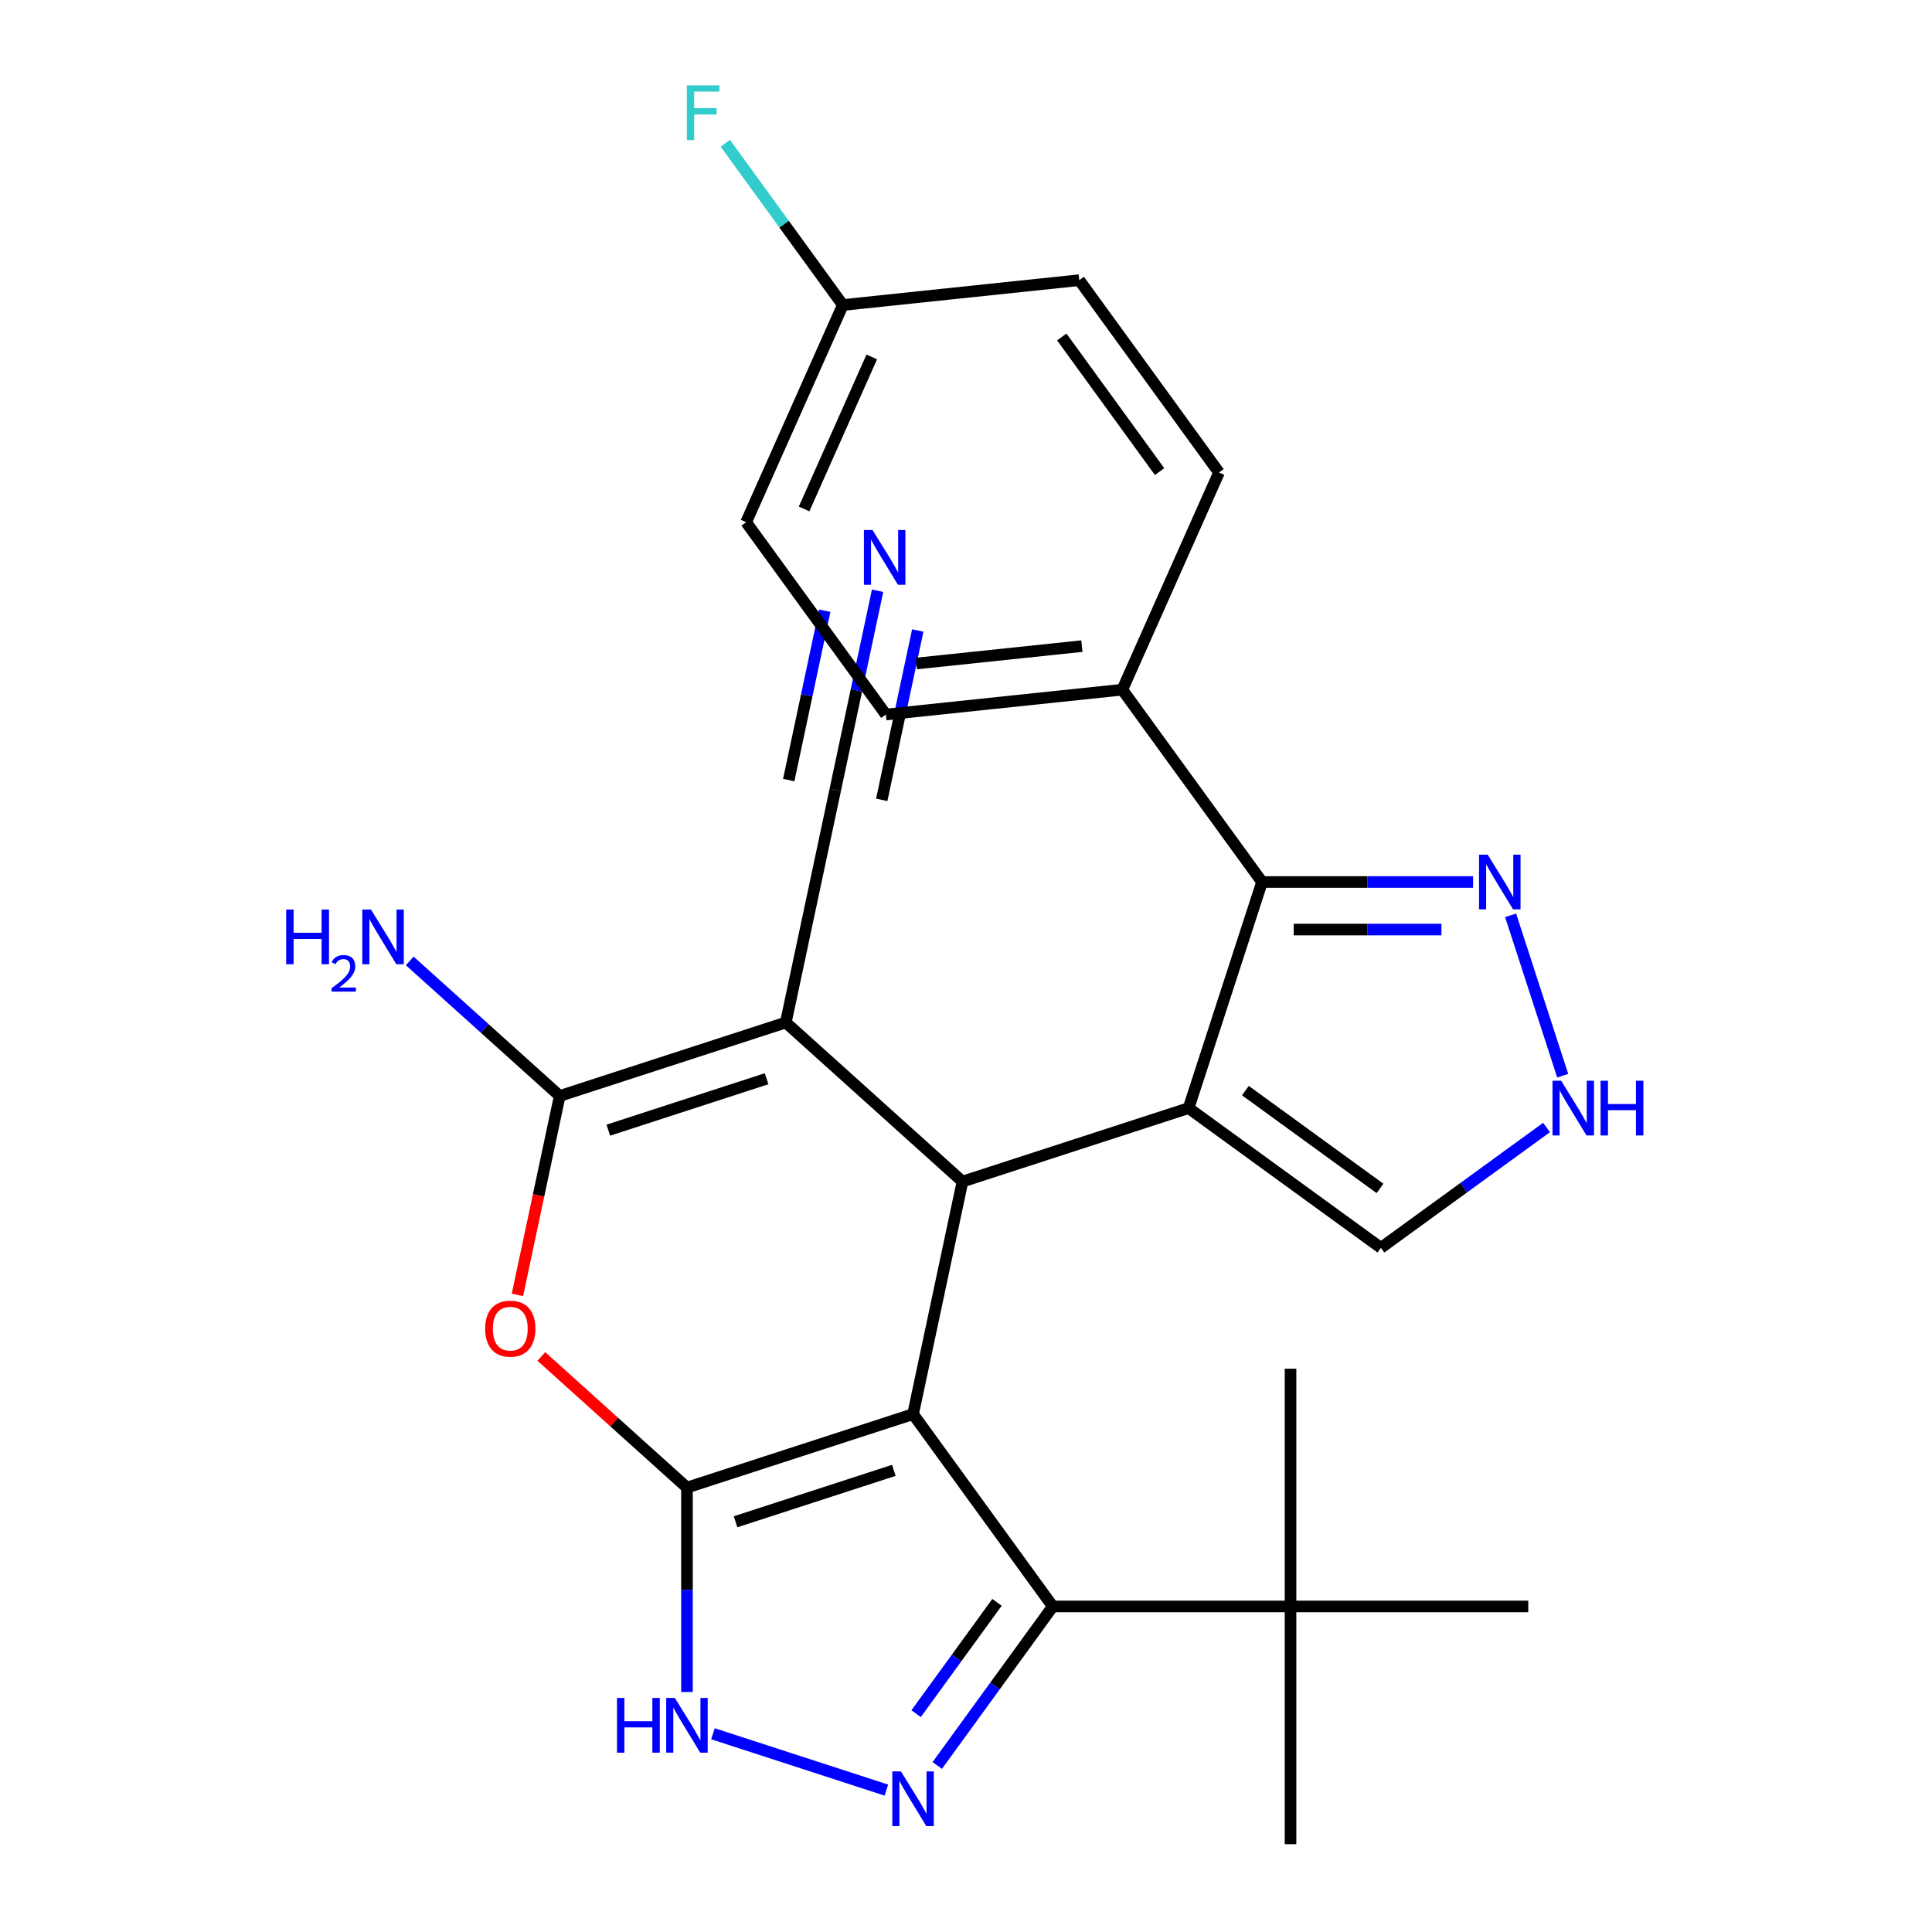 <?xml version='1.0' encoding='iso-8859-1'?>
<svg version='1.1' baseProfile='full'
              xmlns='http://www.w3.org/2000/svg'
                      xmlns:rdkit='http://www.rdkit.org/xml'
                      xmlns:xlink='http://www.w3.org/1999/xlink'
                  xml:space='preserve'
width='1000px' height='1000px' viewBox='0 0 1000 1000'>
<!-- END OF HEADER -->
<rect style='opacity:1.0;fill:#FFFFFF;stroke:none' width='1000' height='1000' x='0' y='0'> </rect>
<path class='bond-0' d='M 472.597,731.943 L 355.568,769.968' style='fill:none;fill-rule:evenodd;stroke:#000000;stroke-width:6px;stroke-linecap:butt;stroke-linejoin:miter;stroke-opacity:1' />
<path class='bond-0' d='M 462.648,761.053 L 380.727,787.67' style='fill:none;fill-rule:evenodd;stroke:#000000;stroke-width:6px;stroke-linecap:butt;stroke-linejoin:miter;stroke-opacity:1' />
<path class='bond-1' d='M 472.597,731.943 L 498.181,611.581' style='fill:none;fill-rule:evenodd;stroke:#000000;stroke-width:6px;stroke-linecap:butt;stroke-linejoin:miter;stroke-opacity:1' />
<path class='bond-6' d='M 472.597,731.943 L 544.925,831.494' style='fill:none;fill-rule:evenodd;stroke:#000000;stroke-width:6px;stroke-linecap:butt;stroke-linejoin:miter;stroke-opacity:1' />
<path class='bond-5' d='M 355.568,769.968 L 317.884,736.037' style='fill:none;fill-rule:evenodd;stroke:#000000;stroke-width:6px;stroke-linecap:butt;stroke-linejoin:miter;stroke-opacity:1' />
<path class='bond-5' d='M 317.884,736.037 L 280.199,702.106' style='fill:none;fill-rule:evenodd;stroke:#FF0000;stroke-width:6px;stroke-linecap:butt;stroke-linejoin:miter;stroke-opacity:1' />
<path class='bond-8' d='M 355.568,769.968 L 355.568,822.876' style='fill:none;fill-rule:evenodd;stroke:#000000;stroke-width:6px;stroke-linecap:butt;stroke-linejoin:miter;stroke-opacity:1' />
<path class='bond-8' d='M 355.568,822.876 L 355.568,875.783' style='fill:none;fill-rule:evenodd;stroke:#0000FF;stroke-width:6px;stroke-linecap:butt;stroke-linejoin:miter;stroke-opacity:1' />
<path class='bond-2' d='M 498.181,611.581 L 615.21,573.556' style='fill:none;fill-rule:evenodd;stroke:#000000;stroke-width:6px;stroke-linecap:butt;stroke-linejoin:miter;stroke-opacity:1' />
<path class='bond-3' d='M 498.181,611.581 L 406.736,529.244' style='fill:none;fill-rule:evenodd;stroke:#000000;stroke-width:6px;stroke-linecap:butt;stroke-linejoin:miter;stroke-opacity:1' />
<path class='bond-9' d='M 615.21,573.556 L 653.234,456.527' style='fill:none;fill-rule:evenodd;stroke:#000000;stroke-width:6px;stroke-linecap:butt;stroke-linejoin:miter;stroke-opacity:1' />
<path class='bond-13' d='M 615.21,573.556 L 714.76,645.884' style='fill:none;fill-rule:evenodd;stroke:#000000;stroke-width:6px;stroke-linecap:butt;stroke-linejoin:miter;stroke-opacity:1' />
<path class='bond-13' d='M 644.608,564.495 L 714.293,615.125' style='fill:none;fill-rule:evenodd;stroke:#000000;stroke-width:6px;stroke-linecap:butt;stroke-linejoin:miter;stroke-opacity:1' />
<path class='bond-4' d='M 406.736,529.244 L 289.707,567.269' style='fill:none;fill-rule:evenodd;stroke:#000000;stroke-width:6px;stroke-linecap:butt;stroke-linejoin:miter;stroke-opacity:1' />
<path class='bond-4' d='M 396.786,558.353 L 314.866,584.971' style='fill:none;fill-rule:evenodd;stroke:#000000;stroke-width:6px;stroke-linecap:butt;stroke-linejoin:miter;stroke-opacity:1' />
<path class='bond-11' d='M 406.736,529.244 L 432.32,408.881' style='fill:none;fill-rule:evenodd;stroke:#000000;stroke-width:6px;stroke-linecap:butt;stroke-linejoin:miter;stroke-opacity:1' />
<path class='bond-17' d='M 289.707,567.269 L 250.893,532.32' style='fill:none;fill-rule:evenodd;stroke:#000000;stroke-width:6px;stroke-linecap:butt;stroke-linejoin:miter;stroke-opacity:1' />
<path class='bond-17' d='M 250.893,532.32 L 212.078,497.371' style='fill:none;fill-rule:evenodd;stroke:#0000FF;stroke-width:6px;stroke-linecap:butt;stroke-linejoin:miter;stroke-opacity:1' />
<path class='bond-28' d='M 289.707,567.269 L 278.764,618.752' style='fill:none;fill-rule:evenodd;stroke:#000000;stroke-width:6px;stroke-linecap:butt;stroke-linejoin:miter;stroke-opacity:1' />
<path class='bond-28' d='M 278.764,618.752 L 267.821,670.235' style='fill:none;fill-rule:evenodd;stroke:#FF0000;stroke-width:6px;stroke-linecap:butt;stroke-linejoin:miter;stroke-opacity:1' />
<path class='bond-7' d='M 544.925,831.494 L 515.022,872.651' style='fill:none;fill-rule:evenodd;stroke:#000000;stroke-width:6px;stroke-linecap:butt;stroke-linejoin:miter;stroke-opacity:1' />
<path class='bond-7' d='M 515.022,872.651 L 485.12,913.808' style='fill:none;fill-rule:evenodd;stroke:#0000FF;stroke-width:6px;stroke-linecap:butt;stroke-linejoin:miter;stroke-opacity:1' />
<path class='bond-7' d='M 516.044,829.376 L 495.112,858.186' style='fill:none;fill-rule:evenodd;stroke:#000000;stroke-width:6px;stroke-linecap:butt;stroke-linejoin:miter;stroke-opacity:1' />
<path class='bond-7' d='M 495.112,858.186 L 474.18,886.996' style='fill:none;fill-rule:evenodd;stroke:#0000FF;stroke-width:6px;stroke-linecap:butt;stroke-linejoin:miter;stroke-opacity:1' />
<path class='bond-15' d='M 544.925,831.494 L 667.976,831.494' style='fill:none;fill-rule:evenodd;stroke:#000000;stroke-width:6px;stroke-linecap:butt;stroke-linejoin:miter;stroke-opacity:1' />
<path class='bond-27' d='M 458.781,926.556 L 369.021,897.391' style='fill:none;fill-rule:evenodd;stroke:#0000FF;stroke-width:6px;stroke-linecap:butt;stroke-linejoin:miter;stroke-opacity:1' />
<path class='bond-10' d='M 653.234,456.527 L 707.852,456.527' style='fill:none;fill-rule:evenodd;stroke:#000000;stroke-width:6px;stroke-linecap:butt;stroke-linejoin:miter;stroke-opacity:1' />
<path class='bond-10' d='M 707.852,456.527 L 762.47,456.527' style='fill:none;fill-rule:evenodd;stroke:#0000FF;stroke-width:6px;stroke-linecap:butt;stroke-linejoin:miter;stroke-opacity:1' />
<path class='bond-10' d='M 669.62,481.138 L 707.852,481.138' style='fill:none;fill-rule:evenodd;stroke:#000000;stroke-width:6px;stroke-linecap:butt;stroke-linejoin:miter;stroke-opacity:1' />
<path class='bond-10' d='M 707.852,481.138 L 746.084,481.138' style='fill:none;fill-rule:evenodd;stroke:#0000FF;stroke-width:6px;stroke-linecap:butt;stroke-linejoin:miter;stroke-opacity:1' />
<path class='bond-16' d='M 653.234,456.527 L 580.907,356.977' style='fill:none;fill-rule:evenodd;stroke:#000000;stroke-width:6px;stroke-linecap:butt;stroke-linejoin:miter;stroke-opacity:1' />
<path class='bond-29' d='M 781.886,473.764 L 808.858,556.773' style='fill:none;fill-rule:evenodd;stroke:#0000FF;stroke-width:6px;stroke-linecap:butt;stroke-linejoin:miter;stroke-opacity:1' />
<path class='bond-14' d='M 432.32,408.881 L 443.28,357.318' style='fill:none;fill-rule:evenodd;stroke:#000000;stroke-width:6px;stroke-linecap:butt;stroke-linejoin:miter;stroke-opacity:1' />
<path class='bond-14' d='M 443.28,357.318 L 454.24,305.755' style='fill:none;fill-rule:evenodd;stroke:#0000FF;stroke-width:6px;stroke-linecap:butt;stroke-linejoin:miter;stroke-opacity:1' />
<path class='bond-14' d='M 456.392,413.998 L 465.708,370.169' style='fill:none;fill-rule:evenodd;stroke:#000000;stroke-width:6px;stroke-linecap:butt;stroke-linejoin:miter;stroke-opacity:1' />
<path class='bond-14' d='M 465.708,370.169 L 475.024,326.341' style='fill:none;fill-rule:evenodd;stroke:#0000FF;stroke-width:6px;stroke-linecap:butt;stroke-linejoin:miter;stroke-opacity:1' />
<path class='bond-14' d='M 408.247,403.764 L 417.563,359.936' style='fill:none;fill-rule:evenodd;stroke:#000000;stroke-width:6px;stroke-linecap:butt;stroke-linejoin:miter;stroke-opacity:1' />
<path class='bond-14' d='M 417.563,359.936 L 426.879,316.107' style='fill:none;fill-rule:evenodd;stroke:#0000FF;stroke-width:6px;stroke-linecap:butt;stroke-linejoin:miter;stroke-opacity:1' />
<path class='bond-12' d='M 800.495,583.594 L 757.627,614.739' style='fill:none;fill-rule:evenodd;stroke:#0000FF;stroke-width:6px;stroke-linecap:butt;stroke-linejoin:miter;stroke-opacity:1' />
<path class='bond-12' d='M 757.627,614.739 L 714.76,645.884' style='fill:none;fill-rule:evenodd;stroke:#000000;stroke-width:6px;stroke-linecap:butt;stroke-linejoin:miter;stroke-opacity:1' />
<path class='bond-24' d='M 667.976,831.494 L 667.976,954.545' style='fill:none;fill-rule:evenodd;stroke:#000000;stroke-width:6px;stroke-linecap:butt;stroke-linejoin:miter;stroke-opacity:1' />
<path class='bond-25' d='M 667.976,831.494 L 667.976,708.443' style='fill:none;fill-rule:evenodd;stroke:#000000;stroke-width:6px;stroke-linecap:butt;stroke-linejoin:miter;stroke-opacity:1' />
<path class='bond-26' d='M 667.976,831.494 L 791.027,831.494' style='fill:none;fill-rule:evenodd;stroke:#000000;stroke-width:6px;stroke-linecap:butt;stroke-linejoin:miter;stroke-opacity:1' />
<path class='bond-18' d='M 580.907,356.977 L 458.529,369.839' style='fill:none;fill-rule:evenodd;stroke:#000000;stroke-width:6px;stroke-linecap:butt;stroke-linejoin:miter;stroke-opacity:1' />
<path class='bond-18' d='M 559.978,334.431 L 474.314,343.434' style='fill:none;fill-rule:evenodd;stroke:#000000;stroke-width:6px;stroke-linecap:butt;stroke-linejoin:miter;stroke-opacity:1' />
<path class='bond-19' d='M 580.907,356.977 L 630.956,244.564' style='fill:none;fill-rule:evenodd;stroke:#000000;stroke-width:6px;stroke-linecap:butt;stroke-linejoin:miter;stroke-opacity:1' />
<path class='bond-21' d='M 458.529,369.839 L 386.202,270.288' style='fill:none;fill-rule:evenodd;stroke:#000000;stroke-width:6px;stroke-linecap:butt;stroke-linejoin:miter;stroke-opacity:1' />
<path class='bond-22' d='M 630.956,244.564 L 558.628,145.013' style='fill:none;fill-rule:evenodd;stroke:#000000;stroke-width:6px;stroke-linecap:butt;stroke-linejoin:miter;stroke-opacity:1' />
<path class='bond-22' d='M 600.197,244.097 L 549.567,174.411' style='fill:none;fill-rule:evenodd;stroke:#000000;stroke-width:6px;stroke-linecap:butt;stroke-linejoin:miter;stroke-opacity:1' />
<path class='bond-20' d='M 436.251,157.875 L 558.628,145.013' style='fill:none;fill-rule:evenodd;stroke:#000000;stroke-width:6px;stroke-linecap:butt;stroke-linejoin:miter;stroke-opacity:1' />
<path class='bond-23' d='M 436.251,157.875 L 405.835,116.012' style='fill:none;fill-rule:evenodd;stroke:#000000;stroke-width:6px;stroke-linecap:butt;stroke-linejoin:miter;stroke-opacity:1' />
<path class='bond-23' d='M 405.835,116.012 L 375.42,74.148' style='fill:none;fill-rule:evenodd;stroke:#33CCCC;stroke-width:6px;stroke-linecap:butt;stroke-linejoin:miter;stroke-opacity:1' />
<path class='bond-30' d='M 436.251,157.875 L 386.202,270.288' style='fill:none;fill-rule:evenodd;stroke:#000000;stroke-width:6px;stroke-linecap:butt;stroke-linejoin:miter;stroke-opacity:1' />
<path class='bond-30' d='M 451.226,184.747 L 416.192,263.436' style='fill:none;fill-rule:evenodd;stroke:#000000;stroke-width:6px;stroke-linecap:butt;stroke-linejoin:miter;stroke-opacity:1' />
<path  class='atom-6' d='M 251.123 687.711
Q 251.123 680.911, 254.483 677.111
Q 257.843 673.311, 264.123 673.311
Q 270.403 673.311, 273.763 677.111
Q 277.123 680.911, 277.123 687.711
Q 277.123 694.591, 273.723 698.511
Q 270.323 702.391, 264.123 702.391
Q 257.883 702.391, 254.483 698.511
Q 251.123 694.631, 251.123 687.711
M 264.123 699.191
Q 268.443 699.191, 270.763 696.311
Q 273.123 693.391, 273.123 687.711
Q 273.123 682.151, 270.763 679.351
Q 268.443 676.511, 264.123 676.511
Q 259.803 676.511, 257.443 679.311
Q 255.123 682.111, 255.123 687.711
Q 255.123 693.431, 257.443 696.311
Q 259.803 699.191, 264.123 699.191
' fill='#FF0000'/>
<path  class='atom-8' d='M 466.337 916.885
L 475.617 931.885
Q 476.537 933.365, 478.017 936.045
Q 479.497 938.725, 479.577 938.885
L 479.577 916.885
L 483.337 916.885
L 483.337 945.205
L 479.457 945.205
L 469.497 928.805
Q 468.337 926.885, 467.097 924.685
Q 465.897 922.485, 465.537 921.805
L 465.537 945.205
L 461.857 945.205
L 461.857 916.885
L 466.337 916.885
' fill='#0000FF'/>
<path  class='atom-9' d='M 319.348 878.86
L 323.188 878.86
L 323.188 890.9
L 337.668 890.9
L 337.668 878.86
L 341.508 878.86
L 341.508 907.18
L 337.668 907.18
L 337.668 894.1
L 323.188 894.1
L 323.188 907.18
L 319.348 907.18
L 319.348 878.86
' fill='#0000FF'/>
<path  class='atom-9' d='M 349.308 878.86
L 358.588 893.86
Q 359.508 895.34, 360.988 898.02
Q 362.468 900.7, 362.548 900.86
L 362.548 878.86
L 366.308 878.86
L 366.308 907.18
L 362.428 907.18
L 352.468 890.78
Q 351.308 888.86, 350.068 886.66
Q 348.868 884.46, 348.508 883.78
L 348.508 907.18
L 344.828 907.18
L 344.828 878.86
L 349.308 878.86
' fill='#0000FF'/>
<path  class='atom-11' d='M 770.026 442.367
L 779.306 457.367
Q 780.226 458.847, 781.706 461.527
Q 783.186 464.207, 783.266 464.367
L 783.266 442.367
L 787.026 442.367
L 787.026 470.687
L 783.146 470.687
L 773.186 454.287
Q 772.026 452.367, 770.786 450.167
Q 769.586 447.967, 769.226 447.287
L 769.226 470.687
L 765.546 470.687
L 765.546 442.367
L 770.026 442.367
' fill='#0000FF'/>
<path  class='atom-13' d='M 808.051 559.396
L 817.331 574.396
Q 818.251 575.876, 819.731 578.556
Q 821.211 581.236, 821.291 581.396
L 821.291 559.396
L 825.051 559.396
L 825.051 587.716
L 821.171 587.716
L 811.211 571.316
Q 810.051 569.396, 808.811 567.196
Q 807.611 564.996, 807.251 564.316
L 807.251 587.716
L 803.571 587.716
L 803.571 559.396
L 808.051 559.396
' fill='#0000FF'/>
<path  class='atom-13' d='M 828.451 559.396
L 832.291 559.396
L 832.291 571.436
L 846.771 571.436
L 846.771 559.396
L 850.611 559.396
L 850.611 587.716
L 846.771 587.716
L 846.771 574.636
L 832.291 574.636
L 832.291 587.716
L 828.451 587.716
L 828.451 559.396
' fill='#0000FF'/>
<path  class='atom-15' d='M 451.643 274.359
L 460.923 289.359
Q 461.843 290.839, 463.323 293.519
Q 464.803 296.199, 464.883 296.359
L 464.883 274.359
L 468.643 274.359
L 468.643 302.679
L 464.763 302.679
L 454.803 286.279
Q 453.643 284.359, 452.403 282.159
Q 451.203 279.959, 450.843 279.279
L 450.843 302.679
L 447.163 302.679
L 447.163 274.359
L 451.643 274.359
' fill='#0000FF'/>
<path  class='atom-18' d='M 148.129 470.771
L 151.969 470.771
L 151.969 482.811
L 166.449 482.811
L 166.449 470.771
L 170.289 470.771
L 170.289 499.091
L 166.449 499.091
L 166.449 486.011
L 151.969 486.011
L 151.969 499.091
L 148.129 499.091
L 148.129 470.771
' fill='#0000FF'/>
<path  class='atom-18' d='M 171.662 498.098
Q 172.348 496.329, 173.985 495.352
Q 175.622 494.349, 177.892 494.349
Q 180.717 494.349, 182.301 495.88
Q 183.885 497.411, 183.885 500.13
Q 183.885 502.902, 181.826 505.49
Q 179.793 508.077, 175.569 511.139
L 184.202 511.139
L 184.202 513.251
L 171.609 513.251
L 171.609 511.482
Q 175.094 509.001, 177.153 507.153
Q 179.239 505.305, 180.242 503.642
Q 181.245 501.978, 181.245 500.262
Q 181.245 498.467, 180.348 497.464
Q 179.45 496.461, 177.892 496.461
Q 176.388 496.461, 175.384 497.068
Q 174.381 497.675, 173.668 499.022
L 171.662 498.098
' fill='#0000FF'/>
<path  class='atom-18' d='M 192.002 470.771
L 201.282 485.771
Q 202.202 487.251, 203.682 489.931
Q 205.162 492.611, 205.242 492.771
L 205.242 470.771
L 209.002 470.771
L 209.002 499.091
L 205.122 499.091
L 195.162 482.691
Q 194.002 480.771, 192.762 478.571
Q 191.562 476.371, 191.202 475.691
L 191.202 499.091
L 187.522 499.091
L 187.522 470.771
L 192.002 470.771
' fill='#0000FF'/>
<path  class='atom-24' d='M 355.503 44.165
L 372.343 44.165
L 372.343 47.405
L 359.303 47.405
L 359.303 56.005
L 370.903 56.005
L 370.903 59.285
L 359.303 59.285
L 359.303 72.485
L 355.503 72.485
L 355.503 44.165
' fill='#33CCCC'/>
</svg>
